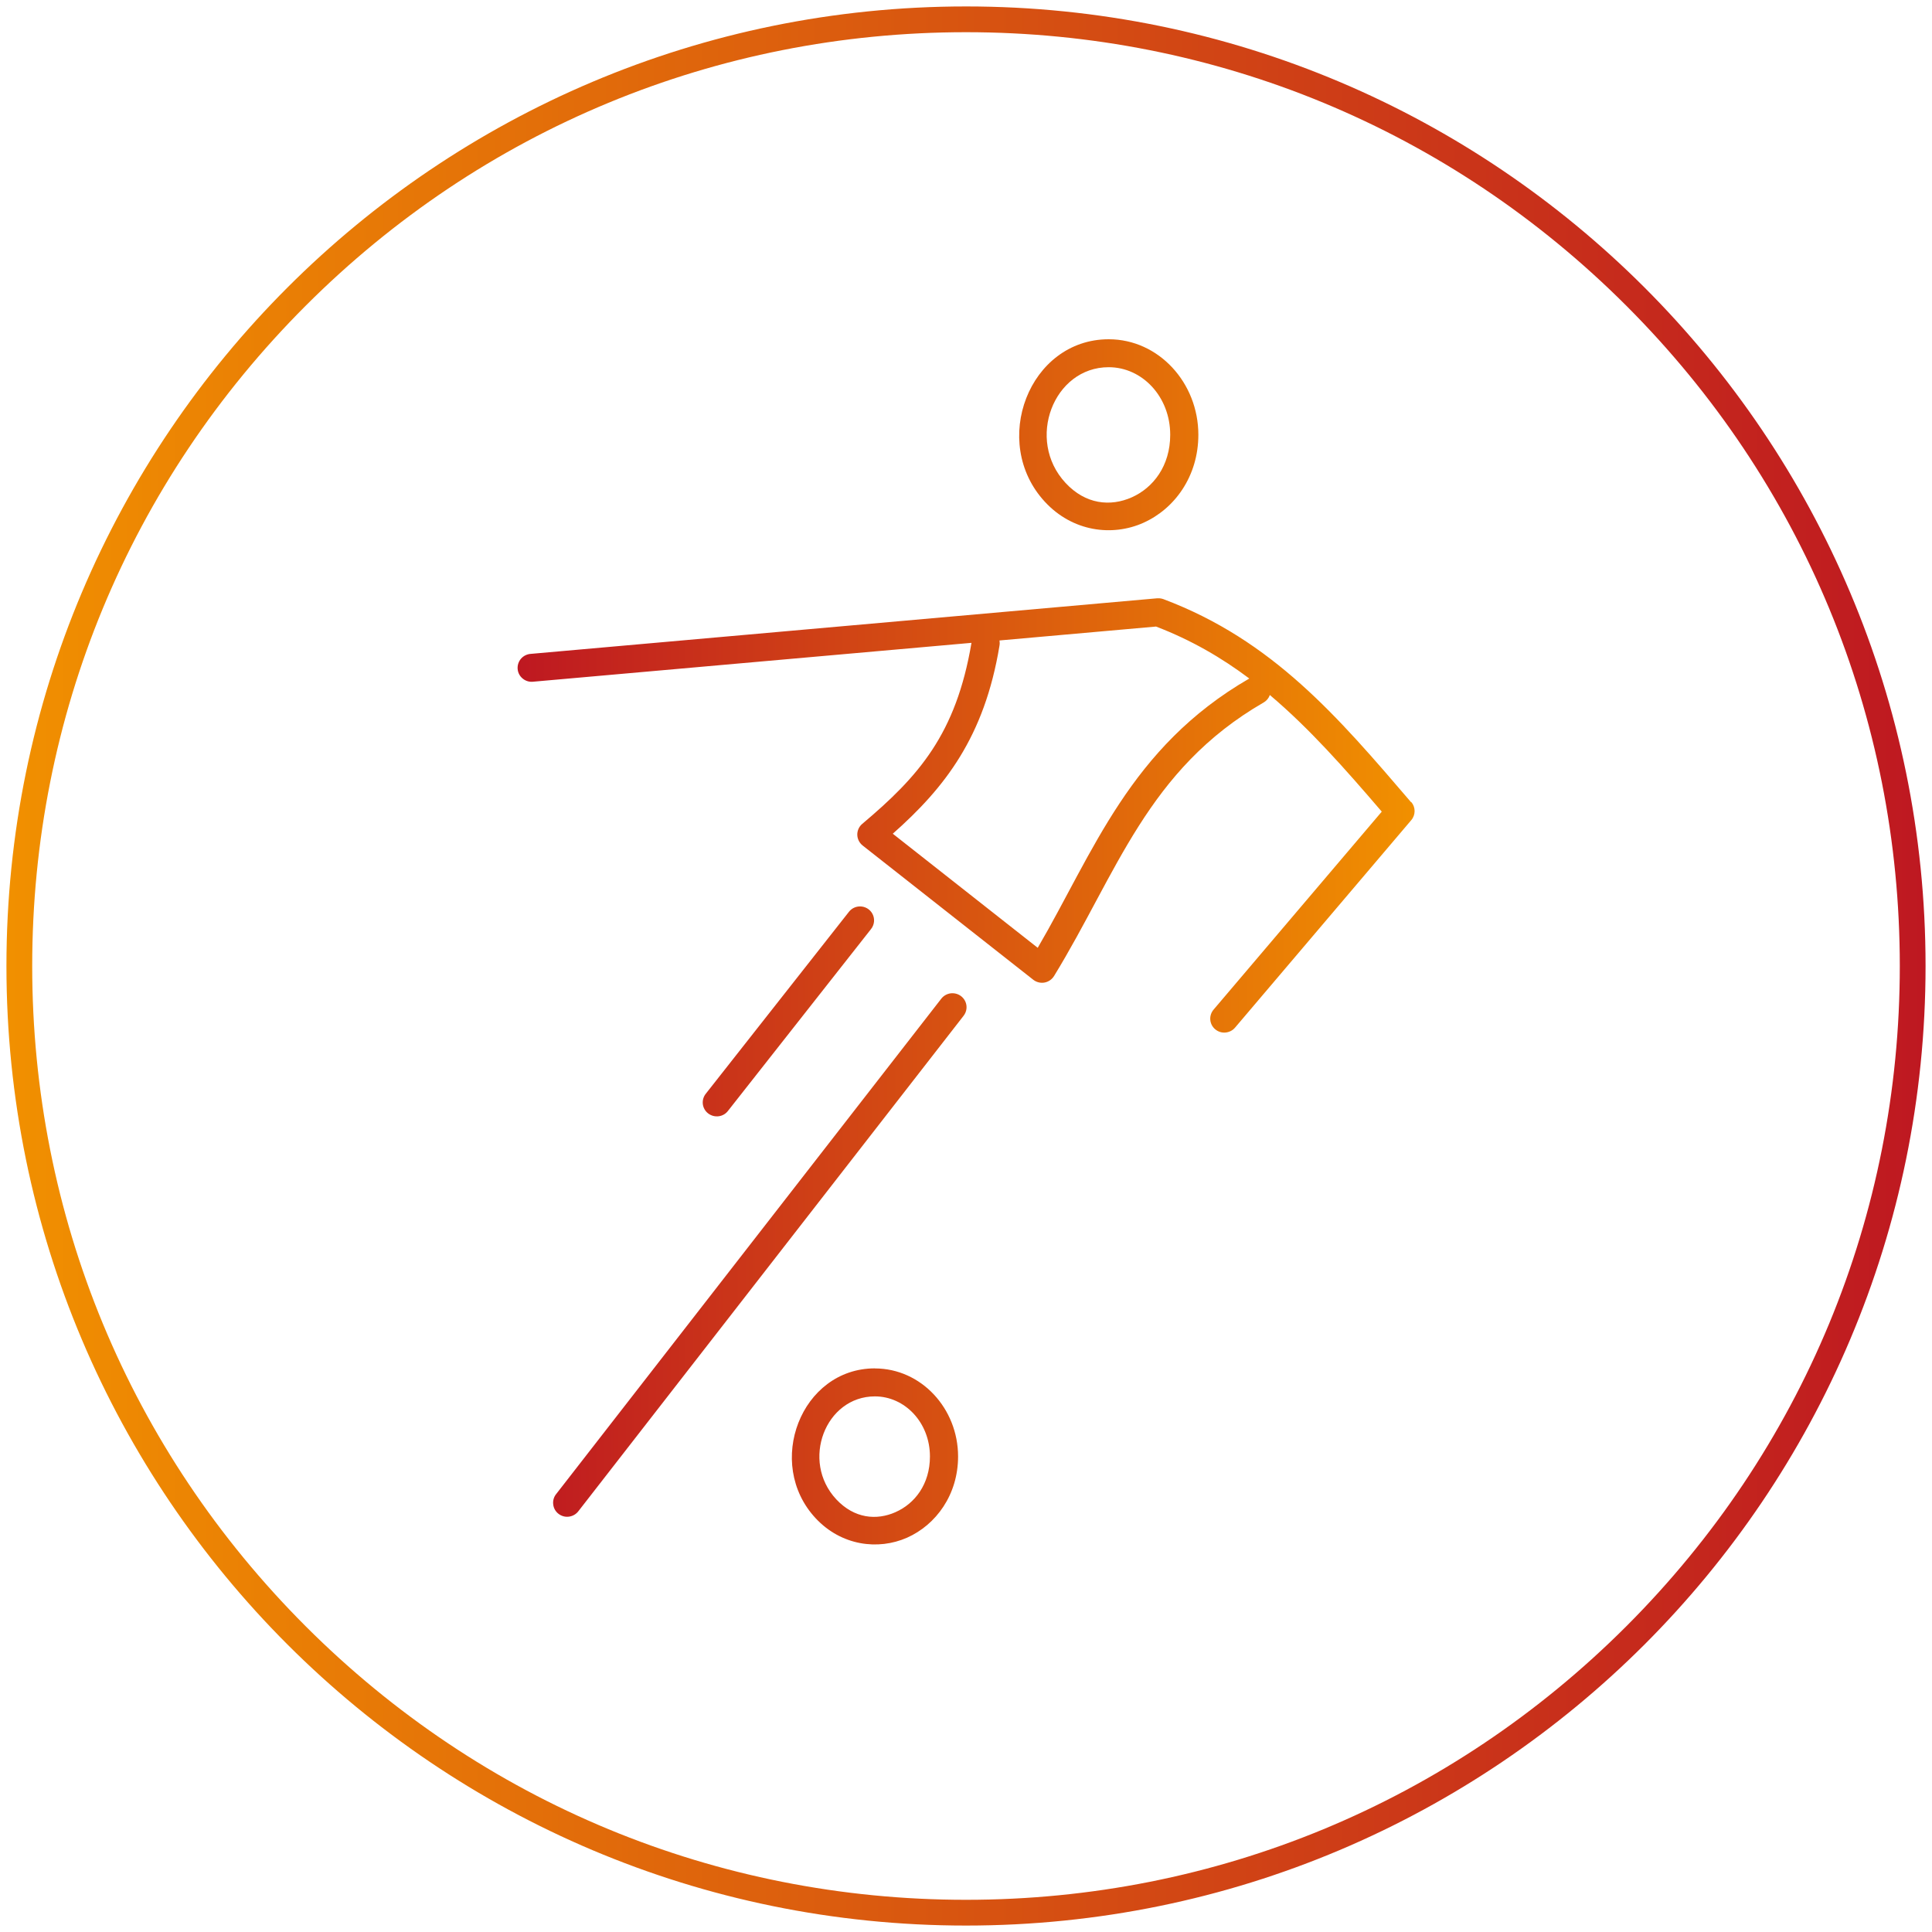<svg xmlns="http://www.w3.org/2000/svg" xmlns:xlink="http://www.w3.org/1999/xlink" id="Capa_1" viewBox="0 0 300 300"><defs><style>.cls-1{fill:url(#Degradado_sin_nombre_9-2);}.cls-2{fill:url(#Degradado_sin_nombre_9);}</style><linearGradient id="Degradado_sin_nombre_9" x1="219.64" y1="146.26" x2="80.36" y2="146.26" gradientUnits="userSpaceOnUse"><stop offset="0" stop-color="#f19000"></stop><stop offset="1" stop-color="#be1821"></stop></linearGradient><linearGradient id="Degradado_sin_nombre_9-2" x1="1" y1="150" x2="299" y2="150" xlink:href="#Degradado_sin_nombre_9"></linearGradient></defs><path class="cls-2" d="M177.54,81.18c4.85-2.16,8.54-7.22,8.54-13.67,0-8.07-6.16-14.83-13.92-14.83h0c-12.36,0-18.49,15.99-9.9,25.25,4.29,4.63,10.43,5.42,15.29,3.25Zm-5.38-24.16h0c5.21,0,9.55,4.58,9.55,10.49,0,4.83-2.64,8.23-5.96,9.71-3.32,1.48-7.2,1.11-10.3-2.24-6.21-6.69-1.85-17.96,6.7-17.96Zm-62.2,115.87c.47,.36,1.06,.52,1.65,.44s1.11-.39,1.46-.87l22.17-28.18c.54-.67,.64-1.58,.25-2.35-.39-.76-1.19-1.22-2.05-1.18h0c-.64,.03-1.24,.34-1.63,.85l-22.18,28.19c-.38,.45-.56,1.04-.5,1.62,.06,.58,.36,1.12,.83,1.48Zm109.16-48.31c-11.38-13.29-21.5-25.16-38.45-31.54h0c-.27-.1-.57-.15-.86-.14h0s-.07,0-.1,0c-32.42,2.88-64.84,5.75-97.26,8.63-.59,.03-1.15,.3-1.54,.74-.39,.45-.58,1.03-.53,1.62,.05,.59,.34,1.13,.81,1.5,.46,.37,1.06,.54,1.65,.46,22.67-2.01,45.34-4.02,68.01-6.03-2.4,14.2-8.22,20.75-16.96,28.11-.5,.42-.78,1.04-.77,1.69,.01,.65,.32,1.26,.83,1.67,8.83,6.95,17.66,13.9,26.5,20.85,.49,.38,1.12,.54,1.74,.43,.61-.11,1.15-.48,1.48-1.01,9.8-16,14.48-32.05,32.55-42.48h0c.45-.26,.79-.67,.96-1.16,6.12,5.17,11.56,11.32,17.38,18.11l-26.08,30.7h0c-.39,.44-.59,1.01-.55,1.6,.04,.58,.32,1.13,.77,1.5,.45,.38,1.03,.56,1.62,.5,.58-.06,1.12-.34,1.49-.8l27.33-32.18h0c.69-.81,.69-2,0-2.81Zm-57.99,22.59c-7.5-5.9-15-11.8-22.5-17.71,8.08-7.15,14.23-15.02,16.57-29.21h0c.05-.27,.04-.54,0-.8,8.1-.72,16.21-1.44,24.31-2.16h0c5.47,2.1,10.18,4.84,14.48,8.07-18.56,10.72-24.18,26.97-32.85,41.81Zm-13.14,7.06h0c-.07,0-.14,0-.22,0-.64,.04-1.23,.35-1.62,.86l-59.76,76.87c-.38,.45-.56,1.04-.49,1.63,.06,.59,.36,1.12,.83,1.48,.47,.36,1.06,.52,1.65,.43,.59-.09,1.11-.4,1.46-.88l59.77-76.87c.51-.64,.62-1.51,.28-2.25-.34-.74-1.07-1.23-1.89-1.27Zm-12.14,58.25h0c-11.46,0-17.14,14.76-9.19,23.28,3.98,4.26,9.69,5,14.19,3.01,4.5-2,7.92-6.68,7.92-12.61,0-7.44-5.72-13.67-12.92-13.67Zm3.22,22.32c-2.97,1.32-6.42,1-9.21-1.98-5.57-5.97-1.68-15.99,5.99-15.99h0c4.66,0,8.55,4.07,8.55,9.33,0,4.31-2.36,7.33-5.34,8.64Z"></path><path class="cls-1" d="M150,5c38.73,0,75.14,15.08,102.53,42.47,27.39,27.39,42.47,63.8,42.47,102.53s-15.08,75.14-42.47,102.53c-27.39,27.39-63.8,42.47-102.53,42.47s-75.14-15.08-102.53-42.47C20.08,225.14,5,188.73,5,150S20.08,74.86,47.47,47.47C74.86,20.08,111.27,5,150,5m0-4C67.71,1,1,67.71,1,150s66.71,149,149,149,149-66.71,149-149S232.29,1,150,1h0Z"></path></svg>